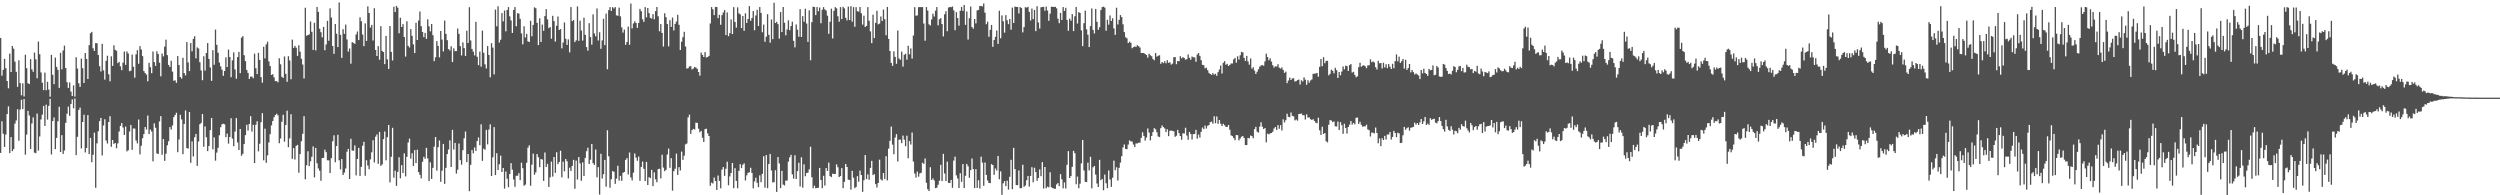 <svg xmlns="http://www.w3.org/2000/svg" width="1920" height="150"><path fill="#4f4f4f" d="M0 29.138h1v88.305H0zM1 58.09h1v35.026H1zM2 53.664h1v49.057H2zM3 45.195h1v67.628H3zM4 52.426h1v50.906H4zM5 62.216h1v25.372H5zM6 67.858h1v13.867H6zM7 41.16h1v76.452H7zM8 55.36h1v49.959H8zM9 35.353h1v80.758H9zM10 37.369h1v77.142H10zM11 47.346h1v47.616H11zM12 55.139h1v37.358H12zM13 66.695h1v17.234H13zM14 46.358h1v61.719H14zM15 63.864h1v20.258H15zM16 73.163h1v3.454H16zM17 63.987h1v19.764H17zM18 74.084h1v1.94H18zM19 42.049h1v76.732H19zM20 52.317h1v51.068H20zM21 63.929h1v21.218H21zM22 64.562h1v24.096H22zM23 45.409h1v68.987H23zM24 53.256h1v41.564H24zM25 55.158h1v34.98H25zM26 40.364h1v76.847H26zM27 45.57h1v72.095H27zM28 60.09h1v27.134H28zM29 31.886h1v83.759H29zM30 41.662h1v63.132H30zM31 55.651h1v36.105H31zM32 63.555h1v24.514H32zM33 69.214h1v12.151H33zM34 55.733h1v40.972H34zM35 69.293h1v11.084H35zM36 62.839h1v29.025H36zM37 68.783h1v12.518H37zM38 74.24h1v1.674H38zM39 42.157h1v76.49H39zM40 57.429h1v35.561H40zM41 64.614h1v25.595H41zM42 44.242h1v70.284H42zM43 51.371h1v54.566H43zM44 53.68h1v39.495H44zM45 67.469h1v14.559H45zM46 40.562h1v76.177H46zM47 53.246h1v50.529H47zM48 38.763h1v79.436H48zM49 35.044h1v80.489H49zM50 52.283h1v42.075H50zM51 63.131h1v24.202H51zM52 67.514h1v14.376H52zM53 63.339h1v25.669H53zM54 70.321h1v9.499H54zM55 73.692h1v2.67H55zM56 65.61h1v17.647H56zM57 74.165h1v1.487H57zM58 43.911h1v75.249H58zM59 52.645h1v52.441H59zM60 63.939h1v20.515H60zM61 66.738h1v15.916H61zM62 45.003h1v69.03H62zM63 52.358h1v41.349H63zM64 63.753h1v24.379H64zM65 40.722h1v76.364H65zM66 45.311h1v68.399H66zM67 60.655h1v27.696H67zM68 34.712h1v83.619H68zM69 25.565h1v80.316H69zM70 24.465h1v100.148H70zM71 37.058h1v81.823H71zM72 39.142h1v62.763H72zM73 33.115h1v111.106H73zM74 33.242h1v76.857H74zM75 42.201h1v58.613H75zM76 50.861h1v42.162H76zM77 54.907h1v35.658H77zM78 33.674h1v85.727H78zM79 54.07h1v42.307H79zM80 61.128h1v30.448H80zM81 46.734h1v61.171H81zM82 42.8h1v67.457H82zM83 57.051h1v36.673H83zM84 62.469h1v26.792H84zM85 43.267h1v69.499H85zM86 50.612h1v56.906H86zM87 34.837h1v75.679H87zM88 38.317h1v71.47H88zM89 38.988h1v74.878H89zM90 48.491h1v61.636H90zM91 47.522h1v53.517H91zM92 50.935h1v45.795H92zM93 53.902h1v40.618H93zM94 48.118h1v49.836H94zM95 39.59h1v64.015H95zM96 49.805h1v47.411H96zM97 39.511h1v76.783H97zM98 41.113h1v74.283H98zM99 54.686h1v46.319H99zM100 54.243h1v41.693H100zM101 41.918h1v73.11H101zM102 51.264h1v47.373H102zM103 59.635h1v39.112H103zM104 41.766h1v66.13H104zM105 38.562h1v71.573H105zM106 48.949h1v42.839H106zM107 35.43h1v83.148H107zM108 37.997h1v73.937H108zM109 43.088h1v63.123H109zM110 54.601h1v48.412H110zM111 56.134h1v41.403H111zM112 57.304h1v42.202H112zM113 62.487h1v26.243H113zM114 48.235h1v54.708H114zM115 51.6h1v47.888H115zM116 56.211h1v44.795H116zM117 39.55h1v84.334H117zM118 47.667h1v47.041H118zM119 50.586h1v47.5H119zM120 39.393h1v78.437H120zM121 41.522h1v76.726H121zM122 48.151h1v45.064H122zM123 58.625h1v30.575H123zM124 41.096h1v77.805H124zM125 43.327h1v63.474H125zM126 35.786h1v87.77H126zM127 30.486h1v87.507H127zM128 42.319h1v69.221H128zM129 49.882h1v58.571H129zM130 51.436h1v46.17H130zM131 46.657h1v52.875H131zM132 55.06h1v41.293H132zM133 62.027h1v27.924H133zM134 61.708h1v26.63H134zM135 63.656h1v22.898H135zM136 43.076h1v73.819H136zM137 49.97h1v57.152H137zM138 59.199h1v28.956H138zM139 60.373h1v31.308H139zM140 44.366h1v74.051H140zM141 56.096h1v39.091H141zM142 57.922h1v26.913H142zM143 32.306h1v81.337H143zM144 47.904h1v66.292H144zM145 54.584h1v31.429H145zM146 33.086h1v91.949H146zM147 39.406h1v69.173H147zM148 29.831h1v90.33H148zM149 27.796h1v77.629H149zM150 44.812h1v58.031H150zM151 36.406h1v90.993H151zM152 37.216h1v71.44H152zM153 47.754h1v47.702H153zM154 54.073h1v40.332H154zM155 61.577h1v26.036H155zM156 43.214h1v69.536H156zM157 54.219h1v42.888H157zM158 40.67h1v64.774H158zM159 33.068h1v83.012H159zM160 45.244h1v66.897H160zM161 51.804h1v48.12H161zM162 62.09h1v28.541H162zM163 38.496h1v76.205H163zM164 49.712h1v55.835H164zM165 22.718h1v100.652H165zM166 34.426h1v82.785H166zM167 40.485h1v73.037H167zM168 48.017h1v55.87H168zM169 50.978h1v46.765H169zM170 53.552h1v41.917H170zM171 58.227h1v36.782H171zM172 54.516h1v40.987H172zM173 44.017h1v61.337H173zM174 51.456h1v51.165H174zM175 38.104h1v72.175H175zM176 43.768h1v61.431H176zM177 59.274h1v31.543H177zM178 46.338h1v60.113H178zM179 40.258h1v72.048H179zM180 53.373h1v47.706H180zM181 60.461h1v30.235H181zM182 43.838h1v65.559H182zM183 39.884h1v75.321H183zM184 56.218h1v42.868H184zM185 28.933h1v90.694H185zM186 27.801h1v90.313H186zM187 42.38h1v68.272H187zM188 46.93h1v56.86H188zM189 53.734h1v42.117H189zM190 55.961h1v44.307H190zM191 60.601h1v34.637H191zM192 58.855h1v30.365H192zM193 58.815h1v42.269H193zM194 60.047h1v35.795H194zM195 41.225h1v83.988H195zM196 52.389h1v43.45H196zM197 56.897h1v36.239H197zM198 40.598h1v75.653H198zM199 46.039h1v64.353H199zM200 59.213h1v34.612H200zM201 63.506h1v23.394H201zM202 35.953h1v87.159H202zM203 44.826h1v54.013H203zM204 34.065h1v90.955H204zM205 32.004h1v87.306H205zM206 47.138h1v62.287H206zM207 50.743h1v52.332H207zM208 57.571h1v38.76H208zM209 57.009h1v35.962H209zM210 59.429h1v30.645H210zM211 62.314h1v26.082H211zM212 62.327h1v25.009H212zM213 63.2h1v25.432H213zM214 44.731h1v65.301H214zM215 49.34h1v57.046H215zM216 58.997h1v34.503H216zM217 59.839h1v28.312H217zM218 43.368h1v65.427H218zM219 56.754h1v39.264H219zM220 62.831h1v22.171H220zM221 43.172h1v69.861H221zM222 46.412h1v59.89H222zM223 60.859h1v26.91H223zM224 30.391h1v91.576H224zM225 36.779h1v76.923H225zM226 35.202h1v87.323H226zM227 36.637h1v75.397H227zM228 42.906h1v68.342H228zM229 34.776h1v97.87H229zM230 39.657h1v78.674H230zM231 45.139h1v63.295H231zM232 49.557h1v53.219H232zM233 60.277h1v28.98H233zM234 5.935h1v131.777H234zM235 27.471h1v99.472H235zM236 26.893h1v89.285H236zM237 26.451h1v101.159H237zM238 16.517h1v107.448H238zM239 24.412h1v96.019H239zM240 38.355h1v74.065H240zM241 17.49h1v118.748H241zM242 38.704h1v74.932H242zM243 5.377h1v119.991H243zM244 9.132h1v120.186H244zM245 22.048h1v109.088H245zM246 24.715h1v114.146H246zM247 28.672h1v92.74H247zM248 20.62h1v100.634H248zM249 38.605h1v76.356H249zM250 34.164h1v82.694H250zM251 16.013h1v107.088H251zM252 31.28h1v91.894H252zM253 6.466h1v126.471H253zM254 13.477h1v107.991H254zM255 35.318h1v73.161H255zM256 41.356h1v62.589H256zM257 18.445h1v106.175H257zM258 25.914h1v86.255H258zM259 36.166h1v67.337H259zM260 1.872h1v121.285H260zM261 26.75h1v103.329H261zM262 44.464h1v77.712H262zM263 22.444h1v111.909H263zM264 26.032h1v106.512H264zM265 18.871h1v110.561H265zM266 30.329h1v86.144H266zM267 39.607h1v74.757H267zM268 37.225h1v100.244H268zM269 48.893h1v57.705H269zM270 32.374h1v83.256H270zM271 32.923h1v82.907H271zM272 33.689h1v78.001H272zM273 26.473h1v108.248H273zM274 24.241h1v97.876H274zM275 30.764h1v82.785H275zM276 13.29h1v121.844H276zM277 16.356h1v111.815H277zM278 26.544h1v85.402H278zM279 35.408h1v73.51H279zM280 17.961h1v116.983H280zM281 31.422h1v91.639H281zM282 4.869h1v122.228H282zM283 9.974h1v119.982H283zM284 21.158h1v101.251H284zM285 19.099h1v97.881H285zM286 31.064h1v76.651H286zM287 6.278h1v118.443H287zM288 38.351h1v66.618H288zM289 43.02h1v60.189H289zM290 35.453h1v90.356H290zM291 45.884h1v55.435H291zM292 20.069h1v107.273H292zM293 39.067h1v87.249H293zM294 39.973h1v66.873H294zM295 49.263h1v51.682H295zM296 27.562h1v95.588H296zM297 45.542h1v59.809H297zM298 52.93h1v43.076H298zM299 19.949h1v120.129H299zM300 39.826h1v80.586H300zM301 46.443h1v51.73H301zM302 5.147h1v131.304H302zM303 9.251h1v121.828H303zM304 4.531h1v138.222H304zM305 5.928h1v126.046H305zM306 25.53h1v95.259H306zM307 13.625h1v123.319H307zM308 20.721h1v106.114H308zM309 18.527h1v114.33H309zM310 28.455h1v89.308H310zM311 43.49h1v91.964H311zM312 16.396h1v104.1H312zM313 35.249h1v74.194H313zM314 36.47h1v70.001H314zM315 22.335h1v99.508H315zM316 27.506h1v90.21H316zM317 34.084h1v93.393H317zM318 40.742h1v74.533H318zM319 17.49h1v107.819H319zM320 30.701h1v84.291H320zM321 15.753h1v116.411H321zM322 8.787h1v125.454H322zM323 20.137h1v116.864H323zM324 24.544h1v99.702H324zM325 28.525h1v91.944H325zM326 25.227h1v96.739H326zM327 29.853h1v83.718H327zM328 14.839h1v106.795H328zM329 20.235h1v118.844H329zM330 24.085h1v100.597H330zM331 18.41h1v119.028H331zM332 27.015h1v101.902H332zM333 46.934h1v65.728H333zM334 43.959h1v61.246H334zM335 31.521h1v99.516H335zM336 35.267h1v77.757H336zM337 44.025h1v63.858H337zM338 23.806h1v115.806H338zM339 30.341h1v100.805H339zM340 39.493h1v71.055H340zM341 15.744h1v125.491H341zM342 26.017h1v102.93H342zM343 30.888h1v87.423H343zM344 37.683h1v77.181H344zM345 38.754h1v69.005H345zM346 35.542h1v92.698H346zM347 47.688h1v52.066H347zM348 37.131h1v77.714H348zM349 39.282h1v70.479H349zM350 39.214h1v94.133H350zM351 21.929h1v108.417H351zM352 26.02h1v84.217H352zM353 35.438h1v87.547H353zM354 42.583h1v83.882H354zM355 32.576h1v82.703H355zM356 36.936h1v69.241H356zM357 42.98h1v58.039H357zM358 23.59h1v100.939H358zM359 33.019h1v85.278H359zM360 5.535h1v141.297H360zM361 31.1h1v95.462H361zM362 37.58h1v77.552H362zM363 39.635h1v78.124H363zM364 42.541h1v70.695H364zM365 16.782h1v99.121H365zM366 43.632h1v64.703H366zM367 50.022h1v55.527H367zM368 39.655h1v71.861H368zM369 51.188h1v44.288H369zM370 23.477h1v100.048H370zM371 40.498h1v73.675H371zM372 49.413h1v65.603H372zM373 52.571h1v47.207H373zM374 35.378h1v75.518H374zM375 42.209h1v57.28H375zM376 59.347h1v36.117H376zM377 33.165h1v101.982H377zM378 36.579h1v84.184H378zM379 57.123h1v40.495H379zM380 7.399h1v127.06H380zM381 20.216h1v97.475H381zM382 4.808h1v125.815H382zM383 32.66h1v93.507H383zM384 30.525h1v89.028H384zM385 10.102h1v121.969H385zM386 16.455h1v112.547H386zM387 8.095h1v136.741H387zM388 24.066h1v107.676H388zM389 7.657h1v129.606H389zM390 5.442h1v138.318H390zM391 12.519h1v121.173H391zM392 15.674h1v109.627H392zM393 25.287h1v105.043H393zM394 7.696h1v130.172H394zM395 5.446h1v138.04H395zM396 20.186h1v114.811H396zM397 10.169h1v124.797H397zM398 10.428h1v122.593H398zM399 14.511h1v123.819H399zM400 25.629h1v99.312H400zM401 34.056h1v95.101H401zM402 20.172h1v122.491H402zM403 28.787h1v112.965H403zM404 26.015h1v98.956H404zM405 31.79h1v81.61H405zM406 32.27h1v79.33H406zM407 15.953h1v126.707H407zM408 27.863h1v98.624H408zM409 19.173h1v98.827H409zM410 5.607h1v128.573H410zM411 6.338h1v126.075H411zM412 17.585h1v100.717H412zM413 34.604h1v86.165H413zM414 14.102h1v114.291H414zM415 32.246h1v89.907H415zM416 18.891h1v103.631H416zM417 23.661h1v115.246H417zM418 12.364h1v104.772H418zM419 7.022h1v121.214H419zM420 14.892h1v110.942H420zM421 21.644h1v121.907H421zM422 20.804h1v115.426H422zM423 29.743h1v94.374H423zM424 12.133h1v123.479H424zM425 16.255h1v104.303H425zM426 31.871h1v100.889H426zM427 19.751h1v97.166H427zM428 12.682h1v113.386H428zM429 23.023h1v101.419H429zM430 22.344h1v93.413H430zM431 37.127h1v99.106H431zM432 32.653h1v91.52H432zM433 17.278h1v114.319H433zM434 29.771h1v92.366H434zM435 34.502h1v89.331H435zM436 30.246h1v106.741H436zM437 40.173h1v88.619H437zM438 5.438h1v125.849H438zM439 16.238h1v111.177H439zM440 15.436h1v107.351H440zM441 32.293h1v112.649H441zM442 30.974h1v92.384H442zM443 4.899h1v132.993H443zM444 31.367h1v89.234H444zM445 15.889h1v109.581H445zM446 23.455h1v115.422H446zM447 31.204h1v93.508H447zM448 13.558h1v121.626H448zM449 26.794h1v94.486H449zM450 36.141h1v79.967H450zM451 38.938h1v74.513H451zM452 17.813h1v108.176H452zM453 28.447h1v94.209H453zM454 34.27h1v76.324H454zM455 11.082h1v114.271H455zM456 25.678h1v100.985H456zM457 27.916h1v86.928H457zM458 6.517h1v129.621H458zM459 31.122h1v97.219H459zM460 24.774h1v124.614H460zM461 37.468h1v80.648H461zM462 31.004h1v106.133H462zM463 14.423h1v119.337H463zM464 34.642h1v88.199H464zM465 10.466h1v132.872H465zM466 53.209h1v46.842H466zM467 7.758h1v112.239H467zM468 5.467h1v138.696H468zM469 8.392h1v129.222H469zM470 5.49h1v125.917H470zM471 6.52h1v125.387H471zM472 5.406h1v135.808H472zM473 11.788h1v125.448H473zM474 12.11h1v115.15H474zM475 5.847h1v132.929H475zM476 12.54h1v122.537H476zM477 21.017h1v117.905H477zM478 25.056h1v107.659H478zM479 22.736h1v109.315H479zM480 34.422h1v88.377H480zM481 32.241h1v89.14H481zM482 20.452h1v113.561H482zM483 34.389h1v82.777H483zM484 2.724h1v133.545H484zM485 21.813h1v116.777H485zM486 18.011h1v114.603H486zM487 16.334h1v101.54H487zM488 17.642h1v103.376H488zM489 21.427h1v102.03H489zM490 17.602h1v102.661H490zM491 6.813h1v132.062H491zM492 8.602h1v119.615H492zM493 14.787h1v109.34H493zM494 16.801h1v112.828H494zM495 5.464h1v133.614H495zM496 13.386h1v110.991H496zM497 6.122h1v135.968H497zM498 10.093h1v125.992H498zM499 13.738h1v123.079H499zM500 14.295h1v116.162H500zM501 10.852h1v132.049H501zM502 14.783h1v117.566H502zM503 8.549h1v129.154H503zM504 5.375h1v134.589H504zM505 12.561h1v117.323H505zM506 24.004h1v105.601H506zM507 18.466h1v118.535H507zM508 25.288h1v93.568H508zM509 35.75h1v92.943H509zM510 10.21h1v121.262H510zM511 13.19h1v117.245H511zM512 18.376h1v100.288H512zM513 35.57h1v78.545H513zM514 15.508h1v113.377H514zM515 20.633h1v100.79H515zM516 13.514h1v132.924H516zM517 23.383h1v108.085H517zM518 18.378h1v111.209H518zM519 16.537h1v101.502H519zM520 11.374h1v122.986H520zM521 19.023h1v109.313H521zM522 38.395h1v92.532H522zM523 32.045h1v84.371H523zM524 28.584h1v94.218H524zM525 24.433h1v95.145H525zM526 35.734h1v75.164H526zM527 52.707h1v57.55H527zM528 52.336h1v37.842H528zM529 50.976h1v37.086H529zM530 50.863h1v51.967H530zM531 53.289h1v46.659H531zM532 52.61h1v46.359H532zM533 51.523h1v47.95H533zM534 51.848h1v42.312H534zM535 52.875h1v41.563H535zM536 55.297h1v43.59H536zM537 58.066h1v43.515H537zM538 40.395h1v60.154H538zM539 42.238h1v63.49H539zM540 43.752h1v65.244H540zM541 40.024h1v59.171H541zM542 44.14h1v54.728H542zM543 43.833h1v58.546H543zM544 42.888h1v61.556H544zM545 18.045h1v124.585H545zM546 5.407h1v134.808H546zM547 7.183h1v133.722H547zM548 11.635h1v124.721H548zM549 5.284h1v133.726H549zM550 5.413h1v140.452H550zM551 13.93h1v120.889H551zM552 11.385h1v127.568H552zM553 18.991h1v125.671H553zM554 11.646h1v118.667H554zM555 9.556h1v118.77H555zM556 7.713h1v127.363H556zM557 26.88h1v102.703H557zM558 9.517h1v114.694H558zM559 27.787h1v114.507H559zM560 25.503h1v109.95H560zM561 14.973h1v117.884H561zM562 26.162h1v99.026H562zM563 5.472h1v139.079H563zM564 16.847h1v112.31H564zM565 21.192h1v117.75H565zM566 5.626h1v138.944H566zM567 10.224h1v120.983H567zM568 11.074h1v115.034H568zM569 21.557h1v107.58H569zM570 12.307h1v114.211H570zM571 23.659h1v101.813H571zM572 10.229h1v128.373H572zM573 17.651h1v117.077H573zM574 14.592h1v118.11H574zM575 4.685h1v127.637H575zM576 15.995h1v112.824H576zM577 13.864h1v118.949H577zM578 8.439h1v136.181H578zM579 23.22h1v116.151H579zM580 11.858h1v124.633H580zM581 7.522h1v132.932H581zM582 19.945h1v123.828H582zM583 5.417h1v129.235H583zM584 9.89h1v130.025H584zM585 24.777h1v108.719H585zM586 18.876h1v101.111H586zM587 32.079h1v112.068H587zM588 28.22h1v90.882H588zM589 10.92h1v133.634H589zM590 26.728h1v99.274H590zM591 32.745h1v85.474H591zM592 14.965h1v115.942H592zM593 30.117h1v110.006H593zM594 2.12h1v137.776H594zM595 17.659h1v113.037H595zM596 16.731h1v130.673H596zM597 18.516h1v102.131H597zM598 29.72h1v95.82H598zM599 9.252h1v135.225H599zM600 24.643h1v106.571H600zM601 5.375h1v136.39H601zM602 17.459h1v124.994H602zM603 27.115h1v111.624H603zM604 22.64h1v115.99H604zM605 15.636h1v108.533H605zM606 23.203h1v97.703H606zM607 20.015h1v98.91H607zM608 16.687h1v117.247H608zM609 31.351h1v105.841H609zM610 36.352h1v82.877H610zM611 18.775h1v118.651H611zM612 22.83h1v108.531H612zM613 28.227h1v96.762H613zM614 6.994h1v136.23H614zM615 28.366h1v92.468H615zM616 12.376h1v131.732H616zM617 16.675h1v109.548H617zM618 6.702h1v128.674H618zM619 18.055h1v114.883H619zM620 32.146h1v100.435H620zM621 7.955h1v122.089H621zM622 46.284h1v66.42H622zM623 17.071h1v119.003H623zM624 5.194h1v139.419H624zM625 5.388h1v137.193H625zM626 11.604h1v132.969H626zM627 5.414h1v138.968H627zM628 8.618h1v135.582H628zM629 5.789h1v123.198H629zM630 17.852h1v120.423H630zM631 7.456h1v137.104H631zM632 5.503h1v129.51H632zM633 7.231h1v135.311H633zM634 8.067h1v121.008H634zM635 12.018h1v119.238H635zM636 25.94h1v98.953H636zM637 16.677h1v118.576H637zM638 6.669h1v129.357H638zM639 29.562h1v103.807H639zM640 8.284h1v125.35H640zM641 5.458h1v128.114H641zM642 6.423h1v119.822H642zM643 12.504h1v115.971H643zM644 16.656h1v119.314H644zM645 5.461h1v129.708H645zM646 14.654h1v114.494H646zM647 5.228h1v139.323H647zM648 6.471h1v133.224H648zM649 13.652h1v112.303H649zM650 15.653h1v112.585H650zM651 5.065h1v132.903H651zM652 15.361h1v122.863H652zM653 4.738h1v140.881H653zM654 16.62h1v114.598H654zM655 5.461h1v131.014H655zM656 20.514h1v124.017H656zM657 5.549h1v138.023H657zM658 8.579h1v126.73H658zM659 8.98h1v130.633H659zM660 5.353h1v125.686H660zM661 10.173h1v124.216H661zM662 18.905h1v128.467H662zM663 12.038h1v126.414H663zM664 20.724h1v98.358H664zM665 19.871h1v117.692H665zM666 5.489h1v128.425H666zM667 15.938h1v122.139H667zM668 24.139h1v104.814H668zM669 33.109h1v90.459H669zM670 11.268h1v123.259H670zM671 29.24h1v104.495H671zM672 17.564h1v123.826H672zM673 8.284h1v135.728H673zM674 18.693h1v121.783H674zM675 18.122h1v104.509H675zM676 12.643h1v125.132H676zM677 16.138h1v122.508H677zM678 7.341h1v125.54H678zM679 14.752h1v122.651H679zM680 27.098h1v92.867H680zM681 5.311h1v133.249H681zM682 29.839h1v84.284H682zM683 39.148h1v69.025H683zM684 48.27h1v48.935H684zM685 50.577h1v60.483H685zM686 39.452h1v79.002H686zM687 43.653h1v61.987H687zM688 49.009h1v53.984H688zM689 23.429h1v100.567H689zM690 44.891h1v62.36H690zM691 45.94h1v61.32H691zM692 39.646h1v70.296H692zM693 51.125h1v53.015H693zM694 42.041h1v65.211H694zM695 41.257h1v71.028H695zM696 45.805h1v58.411H696zM697 35.099h1v86.461H697zM698 41.676h1v66.667H698zM699 37.155h1v73.824H699zM700 44.984h1v56.81H700zM701 27.298h1v96.806H701zM702 5.457h1v127.828H702zM703 12.074h1v124.302H703zM704 11.841h1v119.965H704zM705 5.52h1v130.159H705zM706 5.437h1v127.71H706zM707 5.456h1v127.201H707zM708 5.443h1v119.521H708zM709 18.064h1v107.808H709zM710 31.295h1v90.41H710zM711 5.423h1v134.947H711zM712 8.064h1v137.242H712zM713 18.671h1v128.007H713zM714 19.622h1v108.8H714zM715 14.883h1v123.376H715zM716 10.489h1v126.573H716zM717 12.702h1v125.893H717zM718 8.21h1v136.299H718zM719 5.44h1v138.676H719zM720 19.448h1v122.419H720zM721 14.773h1v123.957H721zM722 13.918h1v112.628H722zM723 18.408h1v120.651H723zM724 27.955h1v90.237H724zM725 10.957h1v122.271H725zM726 8.589h1v130.458H726zM727 24.034h1v100.149H727zM728 5.809h1v134.619H728zM729 5.327h1v135.221H729zM730 5.52h1v132.678H730zM731 5.026h1v139.204H731zM732 7.988h1v115.37H732zM733 23.191h1v97.124H733zM734 9.343h1v125.298H734zM735 13.873h1v123.208H735zM736 19.729h1v124.708H736zM737 8.227h1v124.821H737zM738 5.324h1v134.313H738zM739 8.33h1v117.697H739zM740 3.778h1v140.676H740zM741 19.086h1v115.947H741zM742 8.835h1v117.043H742zM743 30.341h1v97.369H743zM744 14.005h1v122.523H744zM745 5.032h1v125.608H745zM746 20.794h1v100.918H746zM747 22.002h1v107.877H747zM748 14.596h1v129.857H748zM749 17.995h1v111.884H749zM750 7.995h1v136.342H750zM751 7.646h1v130.822H751zM752 4.67h1v140.069H752zM753 4.558h1v115.743H753zM754 4.961h1v119.908H754zM755 2.685h1v139.991H755zM756 9.727h1v115.122H756zM757 18.608h1v115.748H757zM758 16.616h1v121.959H758zM759 28.267h1v112.292H759zM760 22.919h1v117.75H760zM761 19.131h1v106.942H761zM762 35.965h1v90.795H762zM763 30.703h1v103.611H763zM764 28.3h1v101.058H764zM765 23.45h1v107.543H765zM766 33.756h1v85.996H766zM767 8.265h1v129.417H767zM768 29.367h1v102.26H768zM769 11.812h1v137.83H769zM770 16.321h1v124.496H770zM771 25.076h1v113.999H771zM772 11.622h1v131.351H772zM773 15.549h1v123.201H773zM774 18.565h1v127.05H774zM775 14.611h1v121.156H775zM776 22.802h1v99.945H776zM777 5.822h1v139.46H777zM778 17.617h1v95.929H778zM779 5.055h1v124.811H779zM780 5.33h1v136.846H780zM781 5.376h1v136.782H781zM782 10.349h1v120.57H782zM783 5.45h1v139.116H783zM784 6.173h1v138.308H784zM785 24.864h1v101.646H785zM786 20.793h1v122.669H786zM787 5.527h1v136.897H787zM788 5.858h1v132.563H788zM789 5.261h1v129.831H789zM790 9.098h1v134.193H790zM791 15.714h1v119.415H791zM792 6.571h1v121.842H792zM793 14.697h1v125.286H793zM794 7.607h1v121.22H794zM795 23.934h1v108.207H795zM796 4.739h1v134.098H796zM797 17.262h1v119.432H797zM798 21.932h1v108.17H798zM799 5.555h1v129.779H799zM800 5.447h1v119.054H800zM801 5.213h1v139.564H801zM802 8.259h1v120.011H802zM803 5.068h1v139.537H803zM804 8.112h1v135.2H804zM805 15.976h1v127.88H805zM806 10.495h1v121.826H806zM807 5.192h1v138.603H807zM808 5.218h1v139.196H808zM809 5.357h1v139.517H809zM810 5.205h1v139.791H810zM811 6.407h1v135.251H811zM812 14.334h1v126.243H812zM813 17.814h1v125.208H813zM814 9.937h1v123.817H814zM815 15.287h1v122.44H815zM816 5.409h1v139.25H816zM817 8.419h1v131.645H817zM818 5.988h1v138.828H818zM819 15.29h1v111.287H819zM820 23.644h1v92.451H820zM821 14.309h1v122.386H821zM822 15.894h1v119.4H822zM823 10.826h1v117.311H823zM824 23.847h1v92.01H824zM825 12.475h1v105.163H825zM826 5.36h1v136.173H826zM827 18.076h1v117.557H827zM828 9.294h1v135.265H828zM829 9.909h1v131.123H829zM830 23.308h1v102.18H830zM831 35.445h1v72.015H831zM832 17.805h1v113.091H832zM833 8.203h1v131.483H833zM834 22.534h1v117.358H834zM835 26.658h1v98.266H835zM836 36.155h1v94.717H836zM837 20.076h1v100.362H837zM838 6.461h1v138.169H838zM839 23.002h1v105.48H839zM840 25.698h1v101.807H840zM841 6.844h1v127.231H841zM842 16.67h1v124.281H842zM843 22.879h1v120.758H843zM844 20.916h1v101.884H844zM845 7.717h1v130.71H845zM846 5.418h1v132.028H846zM847 5.132h1v140.967H847zM848 5.832h1v128.244H848zM849 23.585h1v117.188H849zM850 15.195h1v129.356H850zM851 18.932h1v111.987H851zM852 11.871h1v125.953H852zM853 16.122h1v127.386H853zM854 14.011h1v122.465H854zM855 21.835h1v101.566H855zM856 26.768h1v103.936H856zM857 5.92h1v122.544H857zM858 18.804h1v119.834H858zM859 15.238h1v113.701H859zM860 11.582h1v113.291H860zM861 13.177h1v106.769H861zM862 18.697h1v94.508H862zM863 24.657h1v86.27H863zM864 28.577h1v85.815H864zM865 29.426h1v85.149H865zM866 33.098h1v77.976H866zM867 31.994h1v75.816H867zM868 32.874h1v75.691H868zM869 36.993h1v71.774H869zM870 36.175h1v74.851H870zM871 35.7h1v77.222H871zM872 35.981h1v74.213H872zM873 34.676h1v75.438H873zM874 35.465h1v74.162H874zM875 36.479h1v73.03H875zM876 40.72h1v65.159H876zM877 40.723h1v60.93H877zM878 40.674h1v63.735H878zM879 41.518h1v66.453H879zM880 42.207h1v63.422H880zM881 44.264h1v54.416H881zM882 41.236h1v60.595H882zM883 42.427h1v65.331H883zM884 43.14h1v61.279H884zM885 45.336h1v56.109H885zM886 46.276h1v52.191H886zM887 40.772h1v58.488H887zM888 43.471h1v58.17H888zM889 42.856h1v61.972H889zM890 42.469h1v62.853H890zM891 48.977h1v49.485H891zM892 47.543h1v48.8H892zM893 48.461h1v49.174H893zM894 47.013h1v51.586H894zM895 48.598h1v52.819H895zM896 46.252h1v53.015H896zM897 48.256h1v56.307H897zM898 47.798h1v52.708H898zM899 49.594h1v50.619H899zM900 48.834h1v51.702H900zM901 43.979h1v56.9H901zM902 43.769h1v61.291H902zM903 49.33h1v54.899H903zM904 46.849h1v52.949H904zM905 47.05h1v55.213H905zM906 43.176h1v61.286H906zM907 44.82h1v62.513H907zM908 43.869h1v58.516H908zM909 44.525h1v58.042H909zM910 45.897h1v52.217H910zM911 45.394h1v58.706H911zM912 41.844h1v65.537H912zM913 44.338h1v56.988H913zM914 45.872h1v57.054H914zM915 43.433h1v63.676H915zM916 43.993h1v59.022H916zM917 44.081h1v58.801H917zM918 47.398h1v52.337H918zM919 41.836h1v64.663H919zM920 40.713h1v62.669H920zM921 42.923h1v62.732H921zM922 46.252h1v55.025H922zM923 49.747h1v48.177H923zM924 50.062h1v49.115H924zM925 52.459h1v43.974H925zM926 51.958h1v46.765H926zM927 53.837h1v42.763H927zM928 55.98h1v40.052H928zM929 56.854h1v36.95H929zM930 57.488h1v35.877H930zM931 56.173h1v38.83H931zM932 57.363h1v31.936H932zM933 56.649h1v38.025H933zM934 58.215h1v31.227H934zM935 55.394h1v39.704H935zM936 53.4h1v38.735H936zM937 50.317h1v44.68H937zM938 56.491h1v40.255H938zM939 48.249h1v46.809H939zM940 46.982h1v49.24H940zM941 49.729h1v47.729H941zM942 49.035h1v48.433H942zM943 50.703h1v45.312H943zM944 49.799h1v49.82H944zM945 48.756h1v55.221H945zM946 48.748h1v55.793H946zM947 45.558h1v60.499H947zM948 44.444h1v63.298H948zM949 48.129h1v55.569H949zM950 43.203h1v60.61H950zM951 45.738h1v62.163H951zM952 42.447h1v63.93H952zM953 39.835h1v65.197H953zM954 40.238h1v64.176H954zM955 44.422h1v61.585H955zM956 46.813h1v64.62H956zM957 42.929h1v68.473H957zM958 47.16h1v58.793H958zM959 49.684h1v56.534H959zM960 44.878h1v59.194H960zM961 52.744h1v51.816H961zM962 51.662h1v54.547H962zM963 54.204h1v44.957H963zM964 56.767h1v40.624H964zM965 55.074h1v46.028H965zM966 53.197h1v48.632H966zM967 51.153h1v46.058H967zM968 50.292h1v43.583H968zM969 49.976h1v47.283H969zM970 50.507h1v48.55H970zM971 47.166h1v51.172H971zM972 41.226h1v68.1H972zM973 43.792h1v58.876H973zM974 46.306h1v56.893H974zM975 44.802h1v57.657H975zM976 47.331h1v54.797H976zM977 50.079h1v51.117H977zM978 51.846h1v46.822H978zM979 50.891h1v46.657H979zM980 51.121h1v48.696H980zM981 49.295h1v46.748H981zM982 51.959h1v46.98H982zM983 52.707h1v43.388H983zM984 51.751h1v48.45H984zM985 53.686h1v37.944H985zM986 55.967h1v38.084H986zM987 55.02h1v37.276H987zM988 63.841h1v23.495H988zM989 61.869h1v27.839H989zM990 59.582h1v30.457H990zM991 61.405h1v24.983H991zM992 60.233h1v28.773H992zM993 60.119h1v29.206H993zM994 62.608h1v29.849H994zM995 62.334h1v29.399H995zM996 61.477h1v31.218H996zM997 61.086h1v26.49H997zM998 64.906h1v22.547H998zM999 61.651h1v25.533H999zM1000 62.57h1v25.891H1000zM1001 59.378h1v29.145H1001zM1002 61.182h1v30.594H1002zM1003 65.095h1v22.729H1003zM1004 61.609h1v28.633H1004zM1005 63.557h1v26.617H1005zM1006 61.81h1v29.703H1006zM1007 61.009h1v31.174H1007zM1008 56.68h1v34.828H1008zM1009 56.599h1v36.28H1009zM1010 56.407h1v37.804H1010zM1011 56.015h1v38.64H1011zM1012 58.865h1v31.565H1012zM1013 51.314h1v48.772H1013zM1014 45.334h1v58.299H1014zM1015 50.853h1v46.485H1015zM1016 43.896h1v59.039H1016zM1017 48.52h1v53.606H1017zM1018 46.752h1v61.744H1018zM1019 46.673h1v62.676H1019zM1020 57.879h1v37.907H1020zM1021 56.667h1v35.585H1021zM1022 53.482h1v39.114H1022zM1023 54.357h1v39.389H1023zM1024 56.323h1v36.956H1024zM1025 52.085h1v44.878H1025zM1026 53.84h1v43.329H1026zM1027 59.904h1v33.419H1027zM1028 55.287h1v44.613H1028zM1029 57.877h1v35.946H1029zM1030 54.919h1v41.232H1030zM1031 50.982h1v51.759H1031zM1032 53.23h1v41.805H1032zM1033 50.433h1v47.841H1033zM1034 50.791h1v51.791H1034zM1035 54.47h1v43.052H1035zM1036 50.015h1v45.714H1036zM1037 49.227h1v43.726H1037zM1038 55.775h1v39.925H1038zM1039 55.13h1v39.301H1039zM1040 57.523h1v38.019H1040zM1041 59.349h1v31.097H1041zM1042 58.621h1v31.622H1042zM1043 51.604h1v43.577H1043zM1044 48.203h1v45.328H1044zM1045 51.272h1v44.598H1045zM1046 50.495h1v46.826H1046zM1047 50.128h1v46.899H1047zM1048 50.917h1v46.101H1048zM1049 52.371h1v43.408H1049zM1050 50.208h1v49.172H1050zM1051 50.132h1v49.913H1051zM1052 45.565h1v59.258H1052zM1053 47.75h1v54.098H1053zM1054 47.179h1v54.753H1054zM1055 47.958h1v54.5H1055zM1056 51.614h1v46.337H1056zM1057 53.358h1v48.775H1057zM1058 46.698h1v63.401H1058zM1059 48.625h1v57.667H1059zM1060 48.371h1v63.867H1060zM1061 52.564h1v53.628H1061zM1062 48.195h1v59.388H1062zM1063 51.748h1v52.585H1063zM1064 49.362h1v57.797H1064zM1065 52.324h1v50.936H1065zM1066 49.225h1v54.089H1066zM1067 51.238h1v50.135H1067zM1068 53.002h1v54.137H1068zM1069 48.984h1v56.156H1069zM1070 52.357h1v48.134H1070zM1071 46.955h1v55.206H1071zM1072 41.821h1v63.547H1072zM1073 47.082h1v54.863H1073zM1074 43.514h1v58.939H1074zM1075 48.309h1v61.558H1075zM1076 46.981h1v62.682H1076zM1077 45.276h1v58.655H1077zM1078 52.69h1v44.76H1078zM1079 45.929h1v53.692H1079zM1080 53.723h1v44.711H1080zM1081 52.252h1v45.466H1081zM1082 49.131h1v51.235H1082zM1083 55.592h1v42.544H1083zM1084 53.706h1v44.073H1084zM1085 55.418h1v42.044H1085zM1086 57.183h1v37.006H1086zM1087 56.387h1v39.377H1087zM1088 57.195h1v37.281H1088zM1089 57.934h1v38.056H1089zM1090 60.703h1v33.317H1090zM1091 53.736h1v37.678H1091zM1092 56.384h1v38.84H1092zM1093 52.752h1v40.491H1093zM1094 56.031h1v33.824H1094zM1095 56.844h1v39.177H1095zM1096 58.28h1v36.67H1096zM1097 52.91h1v42.926H1097zM1098 53.951h1v36.807H1098zM1099 53.726h1v38.281H1099zM1100 50.242h1v41.23H1100zM1101 57.786h1v33.379H1101zM1102 57.407h1v36.788H1102zM1103 50.674h1v44.049H1103zM1104 51.884h1v41.123H1104zM1105 58.704h1v31.221H1105zM1106 58.976h1v34.017H1106zM1107 58.891h1v37.813H1107zM1108 49.103h1v50.106H1108zM1109 49.682h1v51.412H1109zM1110 52.298h1v39.732H1110zM1111 54.426h1v42.661H1111zM1112 56.813h1v42.82H1112zM1113 56.458h1v44.124H1113zM1114 57.18h1v39.759H1114zM1115 54.377h1v45.252H1115zM1116 50.846h1v52.454H1116zM1117 51.413h1v49.045H1117zM1118 55.505h1v45.297H1118zM1119 53.632h1v48.647H1119zM1120 50.94h1v47.196H1120zM1121 50.641h1v48.95H1121zM1122 54.687h1v40.698H1122zM1123 52.182h1v44.696H1123zM1124 55.715h1v41.52H1124zM1125 55.522h1v37.163H1125zM1126 49.689h1v48.818H1126zM1127 51.328h1v48.877H1127zM1128 51.592h1v50.154H1128zM1129 53.227h1v41.255H1129zM1130 52.923h1v43.319H1130zM1131 56.138h1v43.854H1131zM1132 54.466h1v43.159H1132zM1133 55.109h1v41.584H1133zM1134 50.549h1v49.079H1134zM1135 56.411h1v40.62H1135zM1136 57.036h1v38.375H1136zM1137 52.633h1v42.513H1137zM1138 54.875h1v47.307H1138zM1139 58.545h1v35.251H1139zM1140 55.248h1v45.821H1140zM1141 55.682h1v41.588H1141zM1142 56.169h1v40.672H1142zM1143 54.773h1v42.008H1143zM1144 59.239h1v36.994H1144zM1145 58.82h1v33.322H1145zM1146 57.574h1v40.335H1146zM1147 57.386h1v37.063H1147zM1148 53.109h1v48.505H1148zM1149 55.672h1v37.899H1149zM1150 51.686h1v51.397H1150zM1151 52.517h1v48.327H1151zM1152 53.969h1v39.907H1152zM1153 54.78h1v38.559H1153zM1154 54.579h1v38.679H1154zM1155 52.8h1v45.584H1155zM1156 54.141h1v42.31H1156zM1157 55.345h1v44.688H1157zM1158 55.548h1v44.758H1158zM1159 50.829h1v46.024H1159zM1160 51.948h1v47.236H1160zM1161 52.289h1v49.734H1161zM1162 50.234h1v51.192H1162zM1163 47.398h1v52.122H1163zM1164 53.295h1v44.321H1164zM1165 52.023h1v47.531H1165zM1166 53.013h1v39.66H1166zM1167 51.312h1v46.331H1167zM1168 52.313h1v40.799H1168zM1169 37.177h1v81.216H1169zM1170 21.834h1v106.117H1170zM1171 20.555h1v106.609H1171zM1172 28.182h1v97.718H1172zM1173 21.126h1v102.257H1173zM1174 38.805h1v87.259H1174zM1175 28.989h1v99.778H1175zM1176 34.381h1v80.481H1176zM1177 35.307h1v80.271H1177zM1178 37.831h1v69.845H1178zM1179 41.332h1v67.225H1179zM1180 40.508h1v66.081H1180zM1181 40.123h1v71.783H1181zM1182 42.477h1v73.83H1182zM1183 42.407h1v65.394H1183zM1184 38.097h1v70.425H1184zM1185 39.959h1v70.684H1185zM1186 35.031h1v73.735H1186zM1187 40.643h1v60.144H1187zM1188 46.217h1v55.601H1188zM1189 43.013h1v58.294H1189zM1190 50.106h1v48.515H1190zM1191 49.642h1v52.04H1191zM1192 49.939h1v57.078H1192zM1193 50.969h1v54.012H1193zM1194 48.115h1v59.722H1194zM1195 47.16h1v61.18H1195zM1196 43.671h1v61.508H1196zM1197 45.639h1v57.267H1197zM1198 45.513h1v62.945H1198zM1199 38.882h1v68.77H1199zM1200 40.347h1v60.358H1200zM1201 42.642h1v55.646H1201zM1202 48.377h1v50.439H1202zM1203 47.898h1v50.267H1203zM1204 48.555h1v46.476H1204zM1205 44.251h1v50.341H1205zM1206 49.087h1v49.044H1206zM1207 54.312h1v35.189H1207zM1208 44.242h1v55.452H1208zM1209 46.178h1v49.958H1209zM1210 52.759h1v44.925H1210zM1211 54.639h1v40.983H1211zM1212 48.945h1v51.961H1212zM1213 47.089h1v54.695H1213zM1214 48.112h1v57.498H1214zM1215 42.74h1v60.041H1215zM1216 47.016h1v53.496H1216zM1217 42.602h1v55.308H1217zM1218 43.133h1v57.319H1218zM1219 47.347h1v57.343H1219zM1220 48.146h1v57.407H1220zM1221 51.998h1v55.051H1221zM1222 49.755h1v53.48H1222zM1223 45.483h1v61.168H1223zM1224 41.199h1v67.549H1224zM1225 39.98h1v69.516H1225zM1226 43.459h1v65.616H1226zM1227 38.321h1v69.276H1227zM1228 37.516h1v76.97H1228zM1229 33.594h1v75.949H1229zM1230 30.916h1v78.543H1230zM1231 37.554h1v67.406H1231zM1232 45.331h1v61.468H1232zM1233 48.256h1v60.928H1233zM1234 49.626h1v55.011H1234zM1235 46.238h1v66.567H1235zM1236 39.839h1v62.872H1236zM1237 44.376h1v64.736H1237zM1238 44.812h1v57.94H1238zM1239 48.436h1v49.363H1239zM1240 51.716h1v42.341H1240zM1241 59.667h1v33.929H1241zM1242 57.09h1v40.624H1242zM1243 52.226h1v49.524H1243zM1244 46.775h1v53.095H1244zM1245 44.862h1v57.018H1245zM1246 47.447h1v57.083H1246zM1247 24.44h1v94.875H1247zM1248 31.974h1v89.871H1248zM1249 28.025h1v88.939H1249zM1250 37.446h1v83.886H1250zM1251 37.08h1v86.735H1251zM1252 39.043h1v77.679H1252zM1253 36.061h1v84.344H1253zM1254 42.616h1v68.693H1254zM1255 43.17h1v72.127H1255zM1256 44.251h1v68.578H1256zM1257 45.658h1v65.417H1257zM1258 43.27h1v72.944H1258zM1259 46.992h1v54.987H1259zM1260 45.752h1v58.68H1260zM1261 40.83h1v60.415H1261zM1262 39.133h1v58.359H1262zM1263 49.233h1v48.964H1263zM1264 46.309h1v59.122H1264zM1265 44.26h1v59.671H1265zM1266 48.622h1v47.225H1266zM1267 49.334h1v51.635H1267zM1268 51.697h1v44.69H1268zM1269 50.445h1v45.55H1269zM1270 48.32h1v56.875H1270zM1271 54.015h1v48.523H1271zM1272 56.43h1v42.926H1272zM1273 53.732h1v43.293H1273zM1274 56.182h1v37.582H1274zM1275 56.831h1v36.8H1275zM1276 54.056h1v41.334H1276zM1277 55.555h1v43.938H1277zM1278 53.178h1v38.837H1278zM1279 54.279h1v40.37H1279zM1280 56.973h1v30.825H1280zM1281 57.389h1v33.331H1281zM1282 56.423h1v32.043H1282zM1283 54.68h1v37.912H1283zM1284 60.187h1v34.362H1284zM1285 60.377h1v31.345H1285zM1286 21.272h1v101.857H1286zM1287 22.474h1v90.768H1287zM1288 21.259h1v98.981H1288zM1289 21.295h1v102.141H1289zM1290 37.556h1v76.739H1290zM1291 32.842h1v81.392H1291zM1292 39.166h1v73.404H1292zM1293 40.054h1v69.766H1293zM1294 46.518h1v61.111H1294zM1295 48.244h1v62.073H1295zM1296 47.49h1v56.202H1296zM1297 49.193h1v59.759H1297zM1298 48.177h1v58.078H1298zM1299 52.418h1v51.363H1299zM1300 51.366h1v52.399H1300zM1301 48.835h1v56.997H1301zM1302 44.991h1v58.66H1302zM1303 54.184h1v51.811H1303zM1304 50.899h1v57.435H1304zM1305 51.993h1v54.813H1305zM1306 47.087h1v52.663H1306zM1307 49.02h1v51.099H1307zM1308 46.431h1v56.195H1308zM1309 44.383h1v55.344H1309zM1310 46.852h1v51.006H1310zM1311 47.016h1v47.631H1311zM1312 50.419h1v44.042H1312zM1313 53.295h1v43.619H1313zM1314 56.582h1v35.338H1314zM1315 57.367h1v32.621H1315zM1316 51.772h1v42.612H1316zM1317 53.452h1v39.528H1317zM1318 51.842h1v41.363H1318zM1319 52.821h1v38.886H1319zM1320 52.211h1v42.687H1320zM1321 51.9h1v42.633H1321zM1322 56.418h1v33.454H1322zM1323 59.725h1v30.062H1323zM1324 61.726h1v24.173H1324zM1325 39.97h1v68.511H1325zM1326 38.013h1v87.787H1326zM1327 37.386h1v79.114H1327zM1328 38.475h1v75.847H1328zM1329 41.893h1v75.11H1329zM1330 45.033h1v69.918H1330zM1331 41.017h1v69.971H1331zM1332 47.103h1v55.801H1332zM1333 44.08h1v59.162H1333zM1334 50.015h1v51.778H1334zM1335 45.347h1v61.019H1335zM1336 48.272h1v58.933H1336zM1337 44.306h1v62.025H1337zM1338 47.889h1v51.008H1338zM1339 47.702h1v50.719H1339zM1340 44.43h1v61.443H1340zM1341 45.783h1v55.091H1341zM1342 51.923h1v43.529H1342zM1343 53.216h1v48.111H1343zM1344 54.582h1v42.708H1344zM1345 48.211h1v50.914H1345zM1346 51.141h1v50.099H1346zM1347 44.851h1v57.384H1347zM1348 48.51h1v57.415H1348zM1349 50.842h1v49.909H1349zM1350 55.195h1v53.545H1350zM1351 52.035h1v50.715H1351zM1352 47.09h1v49.479H1352zM1353 49.956h1v46.95H1353zM1354 47.601h1v53.332H1354zM1355 46.371h1v52.833H1355zM1356 51.028h1v44.325H1356zM1357 52.436h1v43.872H1357zM1358 55.437h1v36.644H1358zM1359 51.998h1v44.767H1359zM1360 55.934h1v37.763H1360zM1361 53.764h1v38.375H1361zM1362 58.933h1v35.86H1362zM1363 57.146h1v37.752H1363zM1364 56.978h1v34.422H1364zM1365 56.095h1v42.871H1365zM1366 53.948h1v43.815H1366zM1367 54.498h1v41.344H1367zM1368 51.901h1v42.096H1368zM1369 49.674h1v45.12H1369zM1370 47.031h1v50.589H1370zM1371 37.442h1v64.121H1371zM1372 49.921h1v48.031H1372zM1373 50.587h1v49.99H1373zM1374 50.013h1v58.603H1374zM1375 52.742h1v52.565H1375zM1376 53.546h1v54.529H1376zM1377 56.071h1v47.34H1377zM1378 58.298h1v42.327H1378zM1379 55.97h1v44.789H1379zM1380 56.05h1v45.218H1380zM1381 52.014h1v49.318H1381zM1382 52.672h1v55.583H1382zM1383 39.63h1v75.093H1383zM1384 36.519h1v83.167H1384zM1385 46.416h1v73.67H1385zM1386 40.327h1v70.255H1386zM1387 39.816h1v72.33H1387zM1388 39.268h1v69.747H1388zM1389 33.327h1v78.06H1389zM1390 44.111h1v62.242H1390zM1391 40.078h1v68.919H1391zM1392 44.09h1v69.367H1392zM1393 49.859h1v57.435H1393zM1394 44.721h1v64.974H1394zM1395 49.513h1v54.415H1395zM1396 51.155h1v49.395H1396zM1397 51.166h1v50.941H1397zM1398 53.6h1v48.514H1398zM1399 58.267h1v35.374H1399zM1400 50.565h1v48.92H1400zM1401 54.324h1v42.036H1401zM1402 52.103h1v49.948H1402zM1403 22.457h1v107.958H1403zM1404 11.121h1v116.167H1404zM1405 28.08h1v97.731H1405zM1406 28.814h1v97.597H1406zM1407 24.914h1v96.703H1407zM1408 32.514h1v81.752H1408zM1409 37.573h1v82.843H1409zM1410 43.216h1v67.7H1410zM1411 43.431h1v70.797H1411zM1412 46.232h1v66.305H1412zM1413 45.037h1v70.971H1413zM1414 42.168h1v71.547H1414zM1415 40.759h1v71.003H1415zM1416 40.063h1v74.252H1416zM1417 43.793h1v67.638H1417zM1418 40.88h1v66.055H1418zM1419 44.52h1v56.786H1419zM1420 40.848h1v62.974H1420zM1421 44.031h1v60.539H1421zM1422 40.863h1v60.877H1422zM1423 42.385h1v61.603H1423zM1424 38.78h1v67.73H1424zM1425 40.529h1v63.304H1425zM1426 37.79h1v69.479H1426zM1427 42.922h1v68.023H1427zM1428 38.544h1v76.192H1428zM1429 36.509h1v75.551H1429zM1430 40.029h1v67.643H1430zM1431 43.648h1v64.315H1431zM1432 44.598h1v66.178H1432zM1433 47.034h1v61.01H1433zM1434 48.295h1v61.597H1434zM1435 47.446h1v58.489H1435zM1436 47.166h1v50.688H1436zM1437 54.861h1v45.19H1437zM1438 56.045h1v46.868H1438zM1439 49.128h1v51.231H1439zM1440 45.969h1v56.047H1440zM1441 31.985h1v76.101H1441zM1442 16.698h1v104.469H1442zM1443 18.693h1v102.085H1443zM1444 16.752h1v97.114H1444zM1445 17.755h1v98.246H1445zM1446 26.774h1v91.062H1446zM1447 36.645h1v78.004H1447zM1448 38.005h1v80.813H1448zM1449 36.752h1v78.108H1449zM1450 40.727h1v75.337H1450zM1451 41.387h1v69.243H1451zM1452 39.38h1v72.306H1452zM1453 49.57h1v60.973H1453zM1454 41.63h1v74.378H1454zM1455 41.205h1v76.331H1455zM1456 34.902h1v70.051H1456zM1457 35.339h1v70.537H1457zM1458 39.141h1v62.276H1458zM1459 42.219h1v61.219H1459zM1460 40.074h1v64.669H1460zM1461 49.511h1v53.427H1461zM1462 45.774h1v58.146H1462zM1463 50.197h1v53.503H1463zM1464 55.695h1v47.132H1464zM1465 56.817h1v48.381H1465zM1466 52.919h1v46.687H1466zM1467 51.717h1v52.44H1467zM1468 47.141h1v56.059H1468zM1469 50.006h1v53.376H1469zM1470 52.596h1v48.864H1470zM1471 48.359h1v53.927H1471zM1472 49.209h1v51.963H1472zM1473 52.995h1v46.112H1473zM1474 49.112h1v54.004H1474zM1475 53.227h1v45.462H1475zM1476 50.505h1v52.39H1476zM1477 52.806h1v43.069H1477zM1478 55.643h1v40.211H1478zM1479 60.064h1v29.087H1479zM1480 60.391h1v33.053H1480zM1481 16.994h1v121.685H1481zM1482 18.505h1v115.701H1482zM1483 28.063h1v96.593H1483zM1484 30.76h1v99.327H1484zM1485 25.49h1v103.256H1485zM1486 29.488h1v92.13H1486zM1487 34.316h1v83.974H1487zM1488 23.655h1v108.074H1488zM1489 32.681h1v95.721H1489zM1490 4.781h1v128.936H1490zM1491 24.2h1v97.28H1491zM1492 29.207h1v90.357H1492zM1493 33.086h1v87.241H1493zM1494 47.982h1v54.022H1494zM1495 16.012h1v120.464H1495zM1496 48.742h1v60.277H1496zM1497 55.253h1v37.365H1497zM1498 36.544h1v94.448H1498zM1499 53.988h1v43.03H1499zM1500 27.463h1v119.27H1500zM1501 35.549h1v83.651H1501zM1502 29.97h1v90.364H1502zM1503 37.854h1v85.825H1503zM1504 21.526h1v110.076H1504zM1505 41.423h1v74.712H1505zM1506 41.614h1v81.486H1506zM1507 30.006h1v89.203H1507zM1508 31.336h1v93.82H1508zM1509 42.562h1v71.131H1509zM1510 15.829h1v129.92H1510zM1511 36.6h1v80.418H1511zM1512 34.414h1v92.286H1512zM1513 33.92h1v94.4H1513zM1514 45.225h1v64.167H1514zM1515 15.675h1v110.575H1515zM1516 40.516h1v71.315H1516zM1517 40.971h1v81.085H1517zM1518 41.451h1v61.806H1518zM1519 57.207h1v35.104H1519zM1520 26.952h1v99.067H1520zM1521 31.68h1v76.12H1521zM1522 46.288h1v66.802H1522zM1523 31.541h1v87.769H1523zM1524 39.454h1v75.818H1524zM1525 26.095h1v92.804H1525zM1526 41.724h1v64.455H1526zM1527 20.352h1v103.221H1527zM1528 43.782h1v72.163H1528zM1529 27.644h1v93.439H1529zM1530 28.232h1v92.98H1530zM1531 40.21h1v71.146H1531zM1532 20.069h1v87.844H1532zM1533 53.981h1v44.278H1533zM1534 9.986h1v124.549H1534zM1535 50.928h1v52.826H1535zM1536 57.332h1v40.44H1536zM1537 34.833h1v79.273H1537zM1538 50.305h1v53.976H1538zM1539 16.944h1v111.467H1539zM1540 30.109h1v90.123H1540zM1541 29.749h1v90.556H1541zM1542 31.718h1v88.554H1542zM1543 30.489h1v95.382H1543zM1544 28.955h1v86.867H1544zM1545 40.107h1v71.785H1545zM1546 27.066h1v74.314H1546zM1547 41.343h1v78.925H1547zM1548 37.076h1v67.32H1548zM1549 10.965h1v120.706H1549zM1550 33.183h1v76.215H1550zM1551 26.797h1v115.544H1551zM1552 31.867h1v82.957H1552zM1553 37.237h1v80.954H1553zM1554 15.579h1v126.088H1554zM1555 39.024h1v86.676H1555zM1556 10.281h1v135.333H1556zM1557 53.64h1v48.258H1557zM1558 53.831h1v42.121H1558zM1559 7.652h1v134.281H1559zM1560 5.274h1v127.969H1560zM1561 29.333h1v102.842H1561zM1562 20.91h1v114.318H1562zM1563 11.936h1v117.162H1563zM1564 22.278h1v111.563H1564zM1565 22.907h1v93.13H1565zM1566 28.581h1v106.685H1566zM1567 33.723h1v99.049H1567zM1568 7.58h1v133.073H1568zM1569 23.109h1v106.447H1569zM1570 23.393h1v102.318H1570zM1571 24.939h1v98.75H1571zM1572 38.963h1v65.73H1572zM1573 17.164h1v123.712H1573zM1574 43.923h1v64.01H1574zM1575 48.318h1v47.911H1575zM1576 28.745h1v106.237H1576zM1577 53.209h1v49.657H1577zM1578 5.356h1v129.171H1578zM1579 25.845h1v95.521H1579zM1580 33.5h1v84.66H1580zM1581 33.971h1v80.744H1581zM1582 26.265h1v94.886H1582zM1583 17.059h1v103.885H1583zM1584 34.239h1v81.361H1584zM1585 21.493h1v101.138H1585zM1586 43.317h1v80.779H1586zM1587 32.567h1v91.36H1587zM1588 19.109h1v108.26H1588zM1589 26.837h1v110.47H1589zM1590 28.838h1v98.946H1590zM1591 35.065h1v93.195H1591zM1592 34.806h1v76.255H1592zM1593 30.796h1v110.837H1593zM1594 34.071h1v96.555H1594zM1595 40.768h1v75.883H1595zM1596 41.124h1v65.933H1596zM1597 29.18h1v80.807H1597zM1598 5.616h1v139.471H1598zM1599 10.767h1v114.901H1599zM1600 9.232h1v114.607H1600zM1601 5.364h1v124.011H1601zM1602 5.633h1v130.307H1602zM1603 21.61h1v105.697H1603zM1604 22.145h1v102.765H1604zM1605 7.102h1v132.026H1605zM1606 20.395h1v107.451H1606zM1607 9.149h1v134.572H1607zM1608 15.031h1v123.824H1608zM1609 32.423h1v86.791H1609zM1610 24.284h1v97.577H1610zM1611 42.285h1v68.886H1611zM1612 9.288h1v138.64H1612zM1613 40.414h1v66.646H1613zM1614 47.615h1v55.528H1614zM1615 32.319h1v95.117H1615zM1616 46.643h1v53.057H1616zM1617 15.271h1v108.996H1617zM1618 24.273h1v101.102H1618zM1619 39.574h1v89.34H1619zM1620 36.427h1v87.507H1620zM1621 32.776h1v81.274H1621zM1622 29.736h1v94.848H1622zM1623 43.84h1v77.683H1623zM1624 27.466h1v100.633H1624zM1625 27.56h1v97.996H1625zM1626 34.695h1v80.996H1626zM1627 24.719h1v106.268H1627zM1628 28.869h1v86.806H1628zM1629 12.585h1v130.226H1629zM1630 36.979h1v82.016H1630zM1631 25.403h1v92.17H1631zM1632 19.733h1v103.786H1632zM1633 28.93h1v87.511H1633zM1634 8.614h1v133.902H1634zM1635 50.527h1v48.047H1635zM1636 59.069h1v32.986H1636zM1637 20.348h1v124.636H1637zM1638 14.463h1v120.853H1638zM1639 32.806h1v90.064H1639zM1640 24.266h1v105.551H1640zM1641 17.801h1v120.204H1641zM1642 30.28h1v93.827H1642zM1643 38.097h1v76.853H1643zM1644 24.93h1v108.523H1644zM1645 29.734h1v95.208H1645zM1646 4.961h1v124.594H1646zM1647 25.349h1v96.737H1647zM1648 33.027h1v87.633H1648zM1649 34.389h1v82.533H1649zM1650 47.886h1v58.218H1650zM1651 19.316h1v107.327H1651zM1652 48.821h1v55.482H1652zM1653 53.644h1v41.287H1653zM1654 35.961h1v91.011H1654zM1655 53.915h1v44.453H1655zM1656 23.569h1v121.206H1656zM1657 33.566h1v88.915H1657zM1658 27.81h1v93.431H1658zM1659 37.143h1v72.725H1659zM1660 20.668h1v107.849H1660zM1661 39.814h1v77.165H1661zM1662 42.844h1v82.282H1662zM1663 32.456h1v89.744H1663zM1664 30.639h1v90.664H1664zM1665 40.974h1v75.673H1665zM1666 12.211h1v126.671H1666zM1667 29.921h1v93.013H1667zM1668 25.067h1v117.55H1668zM1669 30.546h1v90.569H1669zM1670 39.741h1v69.563H1670zM1671 6.975h1v127.899H1671zM1672 33.964h1v80.329H1672zM1673 42.446h1v75.558H1673zM1674 42.176h1v57.087H1674zM1675 57.074h1v32.809H1675zM1676 22.169h1v106.454H1676zM1677 43.228h1v63.033H1677zM1678 49.873h1v60.324H1678zM1679 35.922h1v80.49H1679zM1680 22.959h1v97.76H1680zM1681 38.998h1v79.723H1681zM1682 41.306h1v64.224H1682zM1683 31.472h1v94.712H1683zM1684 46.268h1v67.459H1684zM1685 25.278h1v94.649H1685zM1686 34.132h1v82.59H1686zM1687 42.545h1v68.526H1687zM1688 33.779h1v78.381H1688zM1689 58.324h1v41.701H1689zM1690 6.29h1v143.36H1690zM1691 56.285h1v41.048H1691zM1692 57.033h1v38.022H1692zM1693 44.462h1v76.303H1693zM1694 56.666h1v38.889H1694zM1695 24.187h1v107.815H1695zM1696 35.504h1v89.666H1696zM1697 37.249h1v86.397H1697zM1698 28.261h1v86.344H1698zM1699 27.181h1v99.793H1699zM1700 32.345h1v84.736H1700zM1701 39.706h1v67.695H1701zM1702 21.864h1v97.692H1702zM1703 35.088h1v87.622H1703zM1704 36.186h1v82.092H1704zM1705 16.021h1v121.773H1705zM1706 38.412h1v79.248H1706zM1707 27.553h1v97.645H1707zM1708 39.498h1v76.97H1708zM1709 37.94h1v78.36H1709zM1710 14.846h1v136.856H1710zM1711 38.755h1v68.611H1711zM1712 17.338h1v123.511H1712zM1713 47.518h1v52.393H1713zM1714 27.046h1v113.91H1714zM1715 7.612h1v131.75H1715zM1716 12.398h1v124.712H1716zM1717 22.043h1v105.746H1717zM1718 17.003h1v118.822H1718zM1719 18.923h1v115.928H1719zM1720 21.902h1v107.057H1720zM1721 23.097h1v92.209H1721zM1722 30.12h1v97.059H1722zM1723 21.427h1v114.206H1723zM1724 6.672h1v137.219H1724zM1725 20.599h1v110.401H1725zM1726 19.703h1v107.303H1726zM1727 4.409h1v118.254H1727zM1728 41.035h1v63.05H1728zM1729 29.168h1v108.143H1729zM1730 42.217h1v59.467H1730zM1731 48.745h1v48.917H1731zM1732 35.421h1v99.498H1732zM1733 48.811h1v52.282H1733zM1734 19.293h1v115.386H1734zM1735 27.593h1v94.236H1735zM1736 35.984h1v77.502H1736zM1737 38.356h1v63.603H1737zM1738 26.564h1v94.932H1738zM1739 24.582h1v90.578H1739zM1740 41.792h1v69.659H1740zM1741 12.117h1v111.625H1741zM1742 40.77h1v85.847H1742zM1743 29.104h1v97.832H1743zM1744 19.324h1v107.443H1744zM1745 39.685h1v98.527H1745zM1746 33.425h1v85.812H1746zM1747 33.991h1v91.317H1747zM1748 28.574h1v89.39H1748zM1749 29.712h1v113.792H1749zM1750 32.92h1v81.395H1750zM1751 41.989h1v69.094H1751zM1752 42.026h1v65.296H1752zM1753 34.646h1v113.635H1753zM1754 5.638h1v132.882H1754zM1755 9.026h1v120.22H1755zM1756 5.47h1v123.212H1756zM1757 5.935h1v126.397H1757zM1758 19.529h1v111.02H1758zM1759 23.196h1v95.879H1759zM1760 26.19h1v94.472H1760zM1761 5.774h1v138.456H1761zM1762 24.826h1v98.85H1762zM1763 5.786h1v139.92H1763zM1764 15.816h1v119.365H1764zM1765 27.868h1v98.746H1765zM1766 8.509h1v115.107H1766zM1767 39.536h1v68.485H1767zM1768 18.349h1v124.206H1768zM1769 37.385h1v73.217H1769zM1770 39.493h1v66.722H1770zM1771 26.244h1v99.651H1771zM1772 36.878h1v64.044H1772zM1773 12.485h1v134.769H1773zM1774 18.217h1v107.536H1774zM1775 31.753h1v89.976H1775zM1776 28.767h1v85.231H1776zM1777 29.306h1v99.693H1777zM1778 15.427h1v116.043H1778zM1779 39.483h1v85.862H1779zM1780 31.924h1v95.074H1780zM1781 24.936h1v105.03H1781zM1782 25.51h1v93.048H1782zM1783 24.007h1v119.515H1783zM1784 24.569h1v94.11H1784zM1785 23.091h1v111.233H1785zM1786 30.811h1v94.91H1786zM1787 29.751h1v92.77H1787zM1788 24.017h1v115.64H1788zM1789 28.643h1v89.866H1789zM1790 15.953h1v125.908H1790zM1791 48.944h1v52.113H1791zM1792 49.568h1v51.478H1792zM1793 50.009h1v55.597H1793zM1794 50.909h1v51.799H1794zM1795 53.019h1v47.523H1795zM1796 55.748h1v45.423H1796zM1797 55.572h1v40.603H1797zM1798 53.582h1v42.28H1798zM1799 57.361h1v36.188H1799zM1800 56.465h1v34.684H1800zM1801 54.52h1v35.479H1801zM1802 53.492h1v38.086H1802zM1803 57.838h1v29.972H1803zM1804 56.044h1v35.461H1804zM1805 55.095h1v43.108H1805zM1806 57.042h1v37.07H1806zM1807 61.812h1v27.098H1807zM1808 60.819h1v29.359H1808zM1809 57.038h1v37.453H1809zM1810 57.821h1v34.731H1810zM1811 64.608h1v20.164H1811zM1812 60.476h1v29.117H1812zM1813 60.67h1v26.791H1813zM1814 59.544h1v30.322H1814zM1815 63.558h1v23.123H1815zM1816 63.007h1v23.06H1816zM1817 64.37h1v23.555H1817zM1818 62.689h1v27.159H1818zM1819 65.543h1v20.485H1819zM1820 63.536h1v22.524H1820zM1821 65.213h1v21.787H1821zM1822 64.742h1v21.116H1822zM1823 64.522h1v20.999H1823zM1824 63.979h1v21.263H1824zM1825 65.589h1v18.341H1825zM1826 66.253h1v19.363H1826zM1827 65.67h1v16.715H1827zM1828 67.853h1v16.201H1828zM1829 66.27h1v19.202H1829zM1830 67.416h1v13.434H1830zM1831 68.24h1v13.834H1831zM1832 65.297h1v21.231H1832zM1833 66.623h1v18.53H1833zM1834 66.972h1v18.603H1834zM1835 65.98h1v22.956H1835zM1836 64.73h1v21.7H1836zM1837 61.531h1v28.256H1837zM1838 58.775h1v29.167H1838zM1839 59.645h1v30.743H1839zM1840 62.412h1v24.669H1840zM1841 57.311h1v32.373H1841zM1842 60.481h1v25.15H1842zM1843 62.841h1v28.635H1843zM1844 60.623h1v29.435H1844zM1845 63.027h1v24.817H1845zM1846 67.156h1v16.12H1846zM1847 64.743h1v18.708H1847zM1848 62.566h1v24.871H1848zM1849 62.785h1v27.984H1849zM1850 65.4h1v24.074H1850zM1851 65.28h1v25.741H1851zM1852 62.934h1v27.91H1852zM1853 64.302h1v22.819H1853zM1854 63.289h1v24.391H1854zM1855 65.193h1v18.441H1855zM1856 66.286h1v20.428H1856zM1857 65.497h1v20.155H1857zM1858 66.619h1v19.12H1858zM1859 67.521h1v17.988H1859zM1860 70.354h1v11.859H1860zM1861 69.459h1v12.302H1861zM1862 70.171h1v9.791H1862zM1863 71.515h1v8.861H1863zM1864 71.081h1v8.083H1864zM1865 71.291h1v7.778H1865zM1866 71.68h1v6.25H1866zM1867 71.473h1v6.735H1867zM1868 71.697h1v6.29H1868zM1869 72.339h1v5.061H1869zM1870 72.481h1v4.89H1870zM1871 72.816h1v4.554H1871zM1872 72.895h1v3.899H1872zM1873 73.5h1v3.028H1873zM1874 73.626h1v2.848H1874zM1875 73.629h1v2.598H1875zM1876 74.01h1v2.202H1876zM1877 73.817h1v2.278H1877zM1878 73.952h1v2.007H1878zM1879 74.021h1v1.758H1879zM1880 74.156h1v1.566H1880zM1881 74.304h1v1.314H1881zM1882 74.257h1v1.244H1882zM1883 74.429h1v1.119H1883zM1884 74.5h1v1.015H1884zM1885 74.626h1v1H1885zM1886 74.656h1v1H1886zM1887 74.691h1v1H1887zM1888 74.628h1v1H1888zM1889 74.67h1v1H1889zM1890 74.774h1v1H1890zM1891 74.762h1v1H1891zM1892 74.824h1v1H1892zM1893 74.848h1v1H1893zM1894 74.882h1v1H1894zM1895 74.899h1v1H1895zM1896 74.911h1v1H1896zM1897 74.927h1v1H1897zM1898 74.938h1v1H1898zM1899 74.95h1v1H1899zM1900 74.959h1v1H1900zM1901 74.964h1v1H1901zM1902 74.972h1v1H1902zM1903 74.978h1v1H1903zM1904 74.984h1v1H1904zM1905 74.984h1v1H1905zM1906 74.988h1v1H1906zM1907 74.987h1v1H1907zM1908 74.99h1v1H1908zM1909 74.991h1v1H1909zM1910 74.993h1v1H1910zM1911 74.992h1v1H1911zM1912 74.993h1v1H1912zM1913 74.993h1v1H1913zM1914 74.994h1v1H1914zM1915 74.994h1v1H1915zM1916 74.994h1v1H1916zM1917 74.994h1v1H1917zM1918 74.995h1v1H1918zM1919 74.994h1v1H1919z"/></svg>